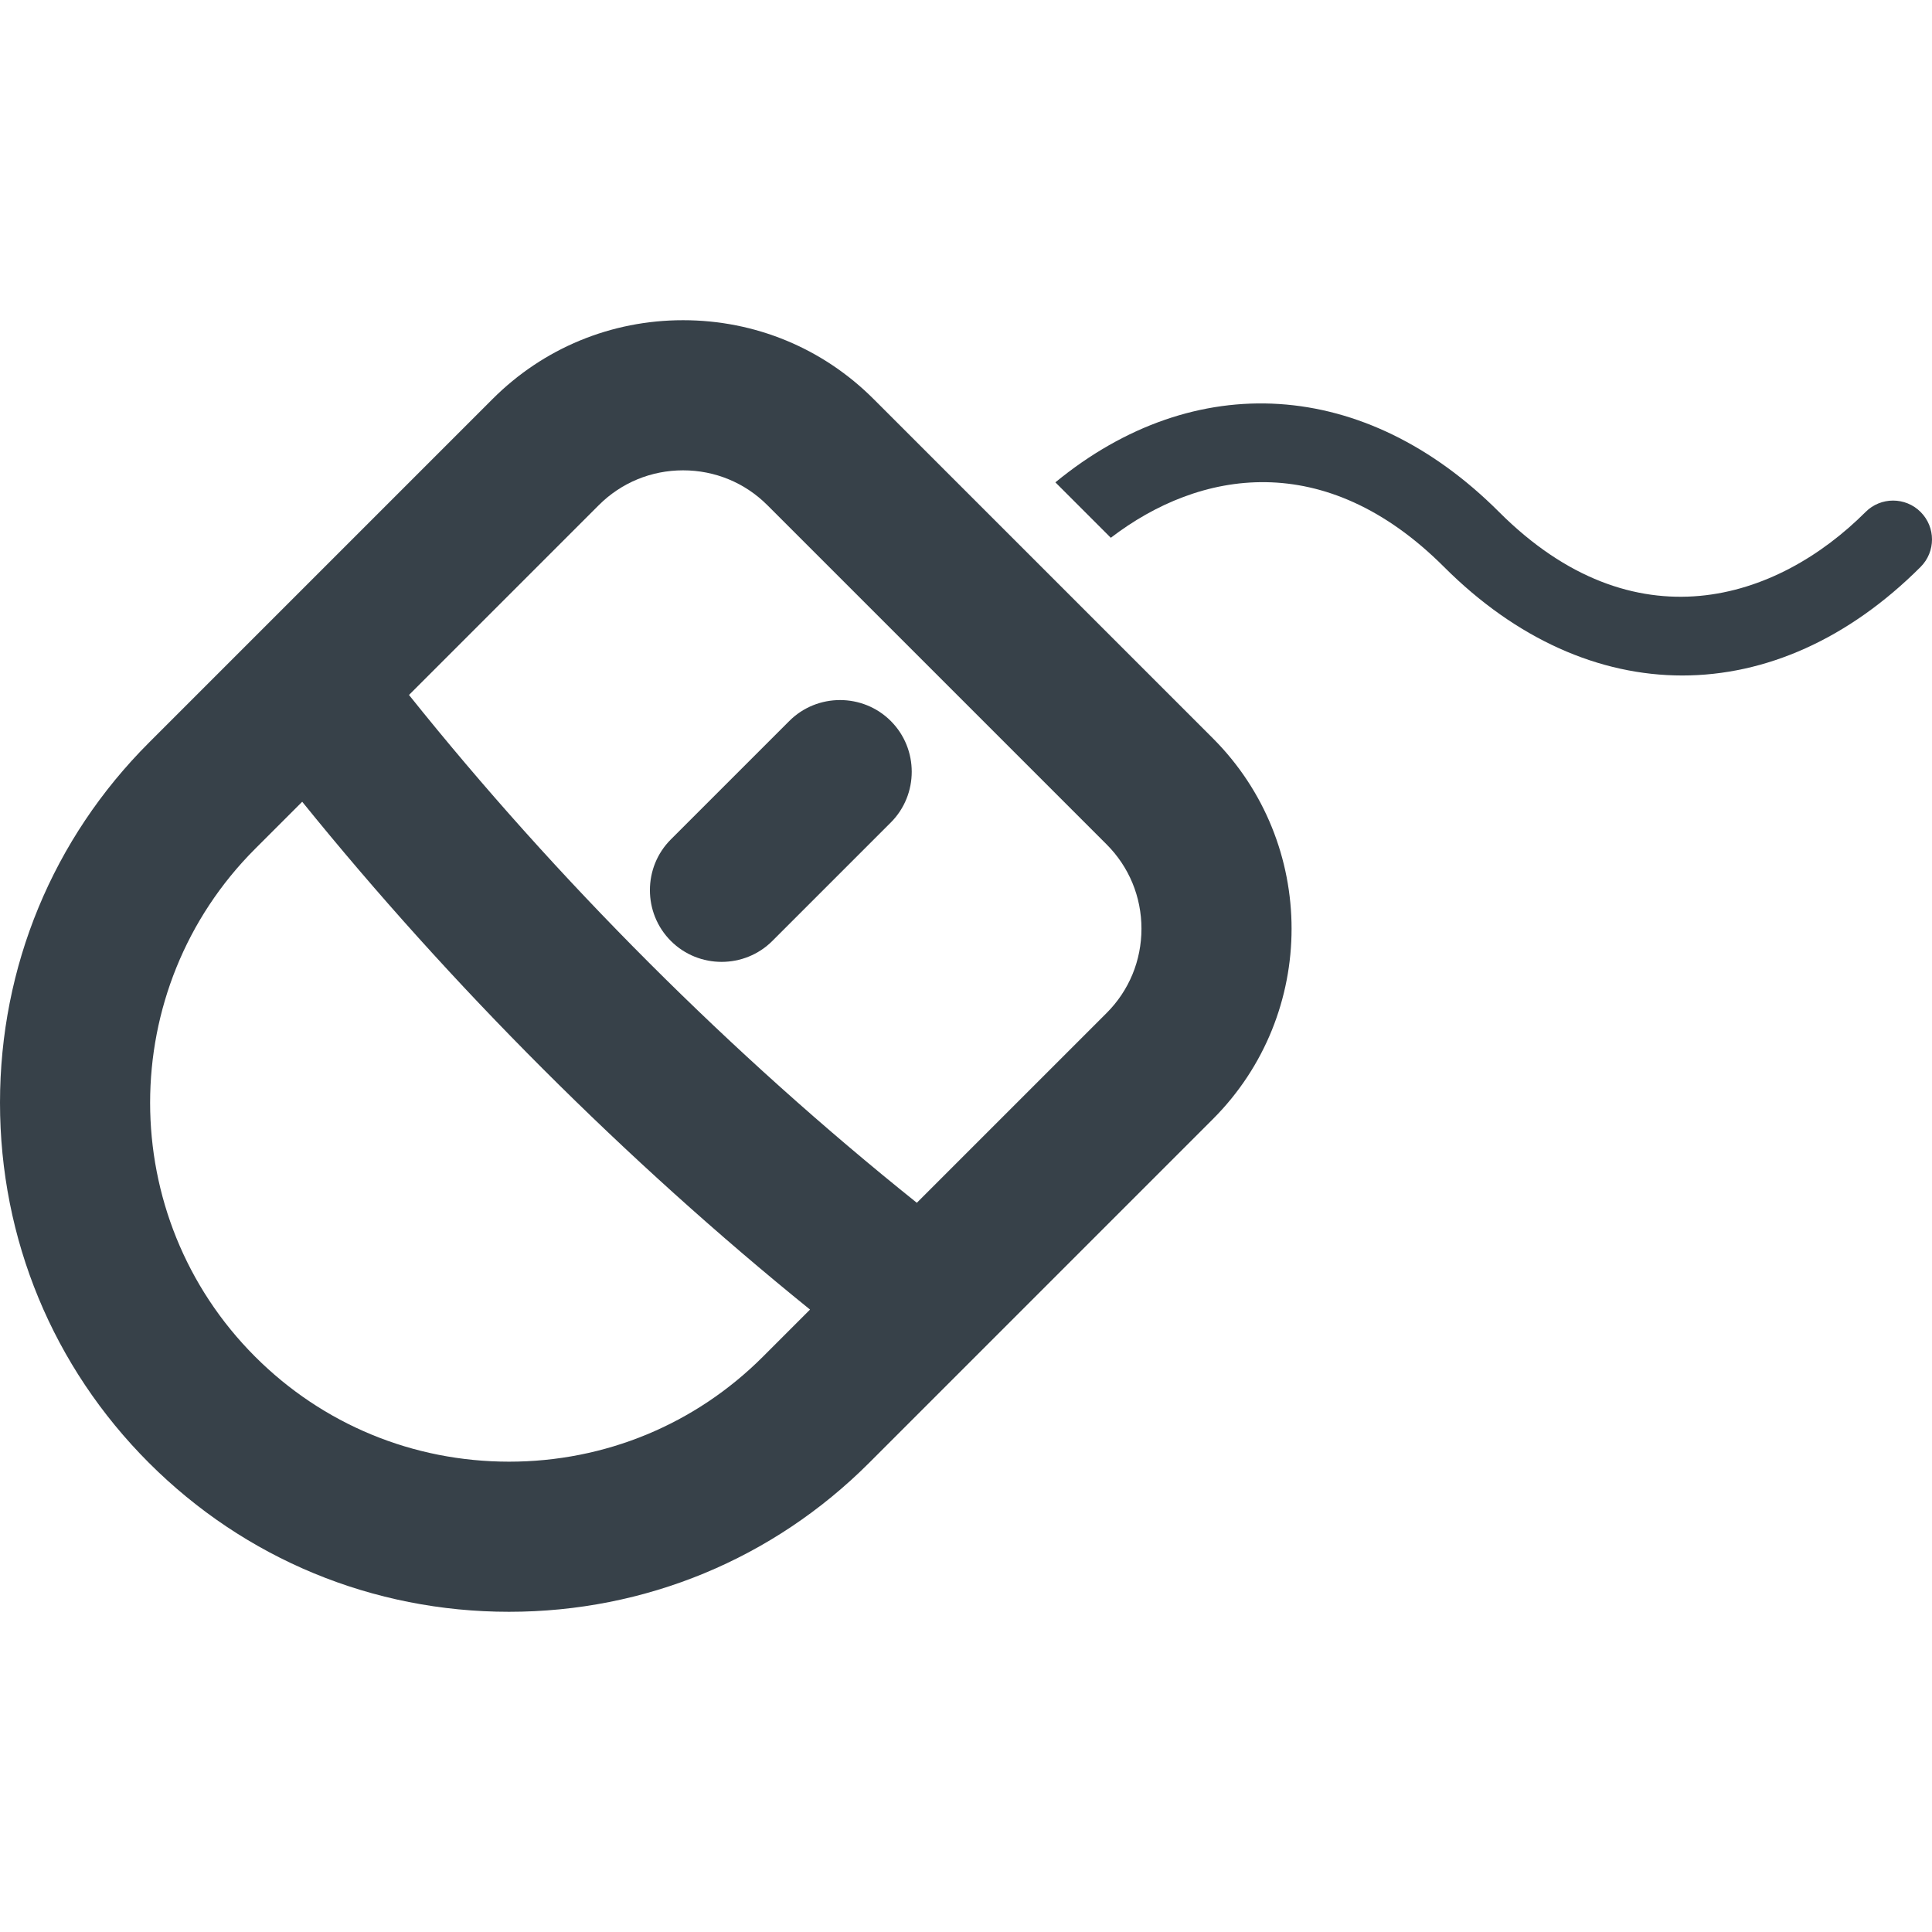 <?xml version="1.0" encoding="utf-8"?>
<!-- Generator: Adobe Illustrator 18.0.0, SVG Export Plug-In . SVG Version: 6.00 Build 0)  -->
<!DOCTYPE svg PUBLIC "-//W3C//DTD SVG 1.1//EN" "http://www.w3.org/Graphics/SVG/1.1/DTD/svg11.dtd">
<svg version="1.1" id="_x31_0" xmlns="http://www.w3.org/2000/svg" xmlns:xlink="http://www.w3.org/1999/xlink" x="0px" y="0px"
	 viewBox="0 0 512 512" style="enable-background:new 0 0 512 512;" xml:space="preserve">
<style type="text/css">
	.st0{fill:#374149;}
</style>
<g>
	<path class="st0" d="M231.496,105.734c-13.462-13.462-31.388-20.877-50.473-20.877c-19.089,0-37.015,7.415-50.477,20.877
		l-91.077,91.077C14.015,222.258,0,256.15,0,292.242c0,36.085,14.015,69.977,39.47,95.43c25.45,25.446,59.342,39.47,95.43,39.47
		s69.981-14.023,95.43-39.47l91.074-91.077c27.834-27.83,27.834-73.123,0.004-100.954L231.496,105.734z M293.265,268.458
		l-50.296,50.292c-49.039-39.246-95.342-85.546-134.581-134.577l50.296-50.3c5.954-5.954,13.888-9.23,22.338-9.23
		c8.446,0,16.381,3.277,22.334,9.23l89.912,89.908c5.954,5.954,9.23,13.892,9.23,22.338S299.219,262.504,293.265,268.458z
		 M80.089,212.473c19.673,24.323,41.103,48.108,63.788,70.793c22.696,22.692,46.481,44.122,70.789,63.784l-12.474,12.478
		c-17.942,17.946-41.842,27.83-67.292,27.83c-25.45-0.008-49.35-9.885-67.292-27.83c-37.1-37.1-37.1-97.478,0-134.578
		L80.089,212.473z"/>
	<path class="st0" d="M209.169,191.073l-31.389,31.385c-7.396,7.392-7.396,19.5,0,26.9c7.4,7.4,19.504,7.4,26.904,0l31.385-31.385
		c7.4-7.4,7.4-19.507,0-26.9C228.673,183.673,216.565,183.673,209.169,191.073z"/>
	<path class="st0" d="M508.977,135.673c-4.007-4.007-10.542-4.03-14.573,0c-23.485,23.485-61.323,35.823-97.146,0
		c-35.507-35.507-80.658-38.154-117.573-7.846l14.692,14.692c23.485-17.996,56.712-23.873,88.308,7.723
		c38.373,38.373,87.942,38.35,126.292,0C513.008,146.211,513.008,139.704,508.977,135.673z"/>
</g>
</svg>
